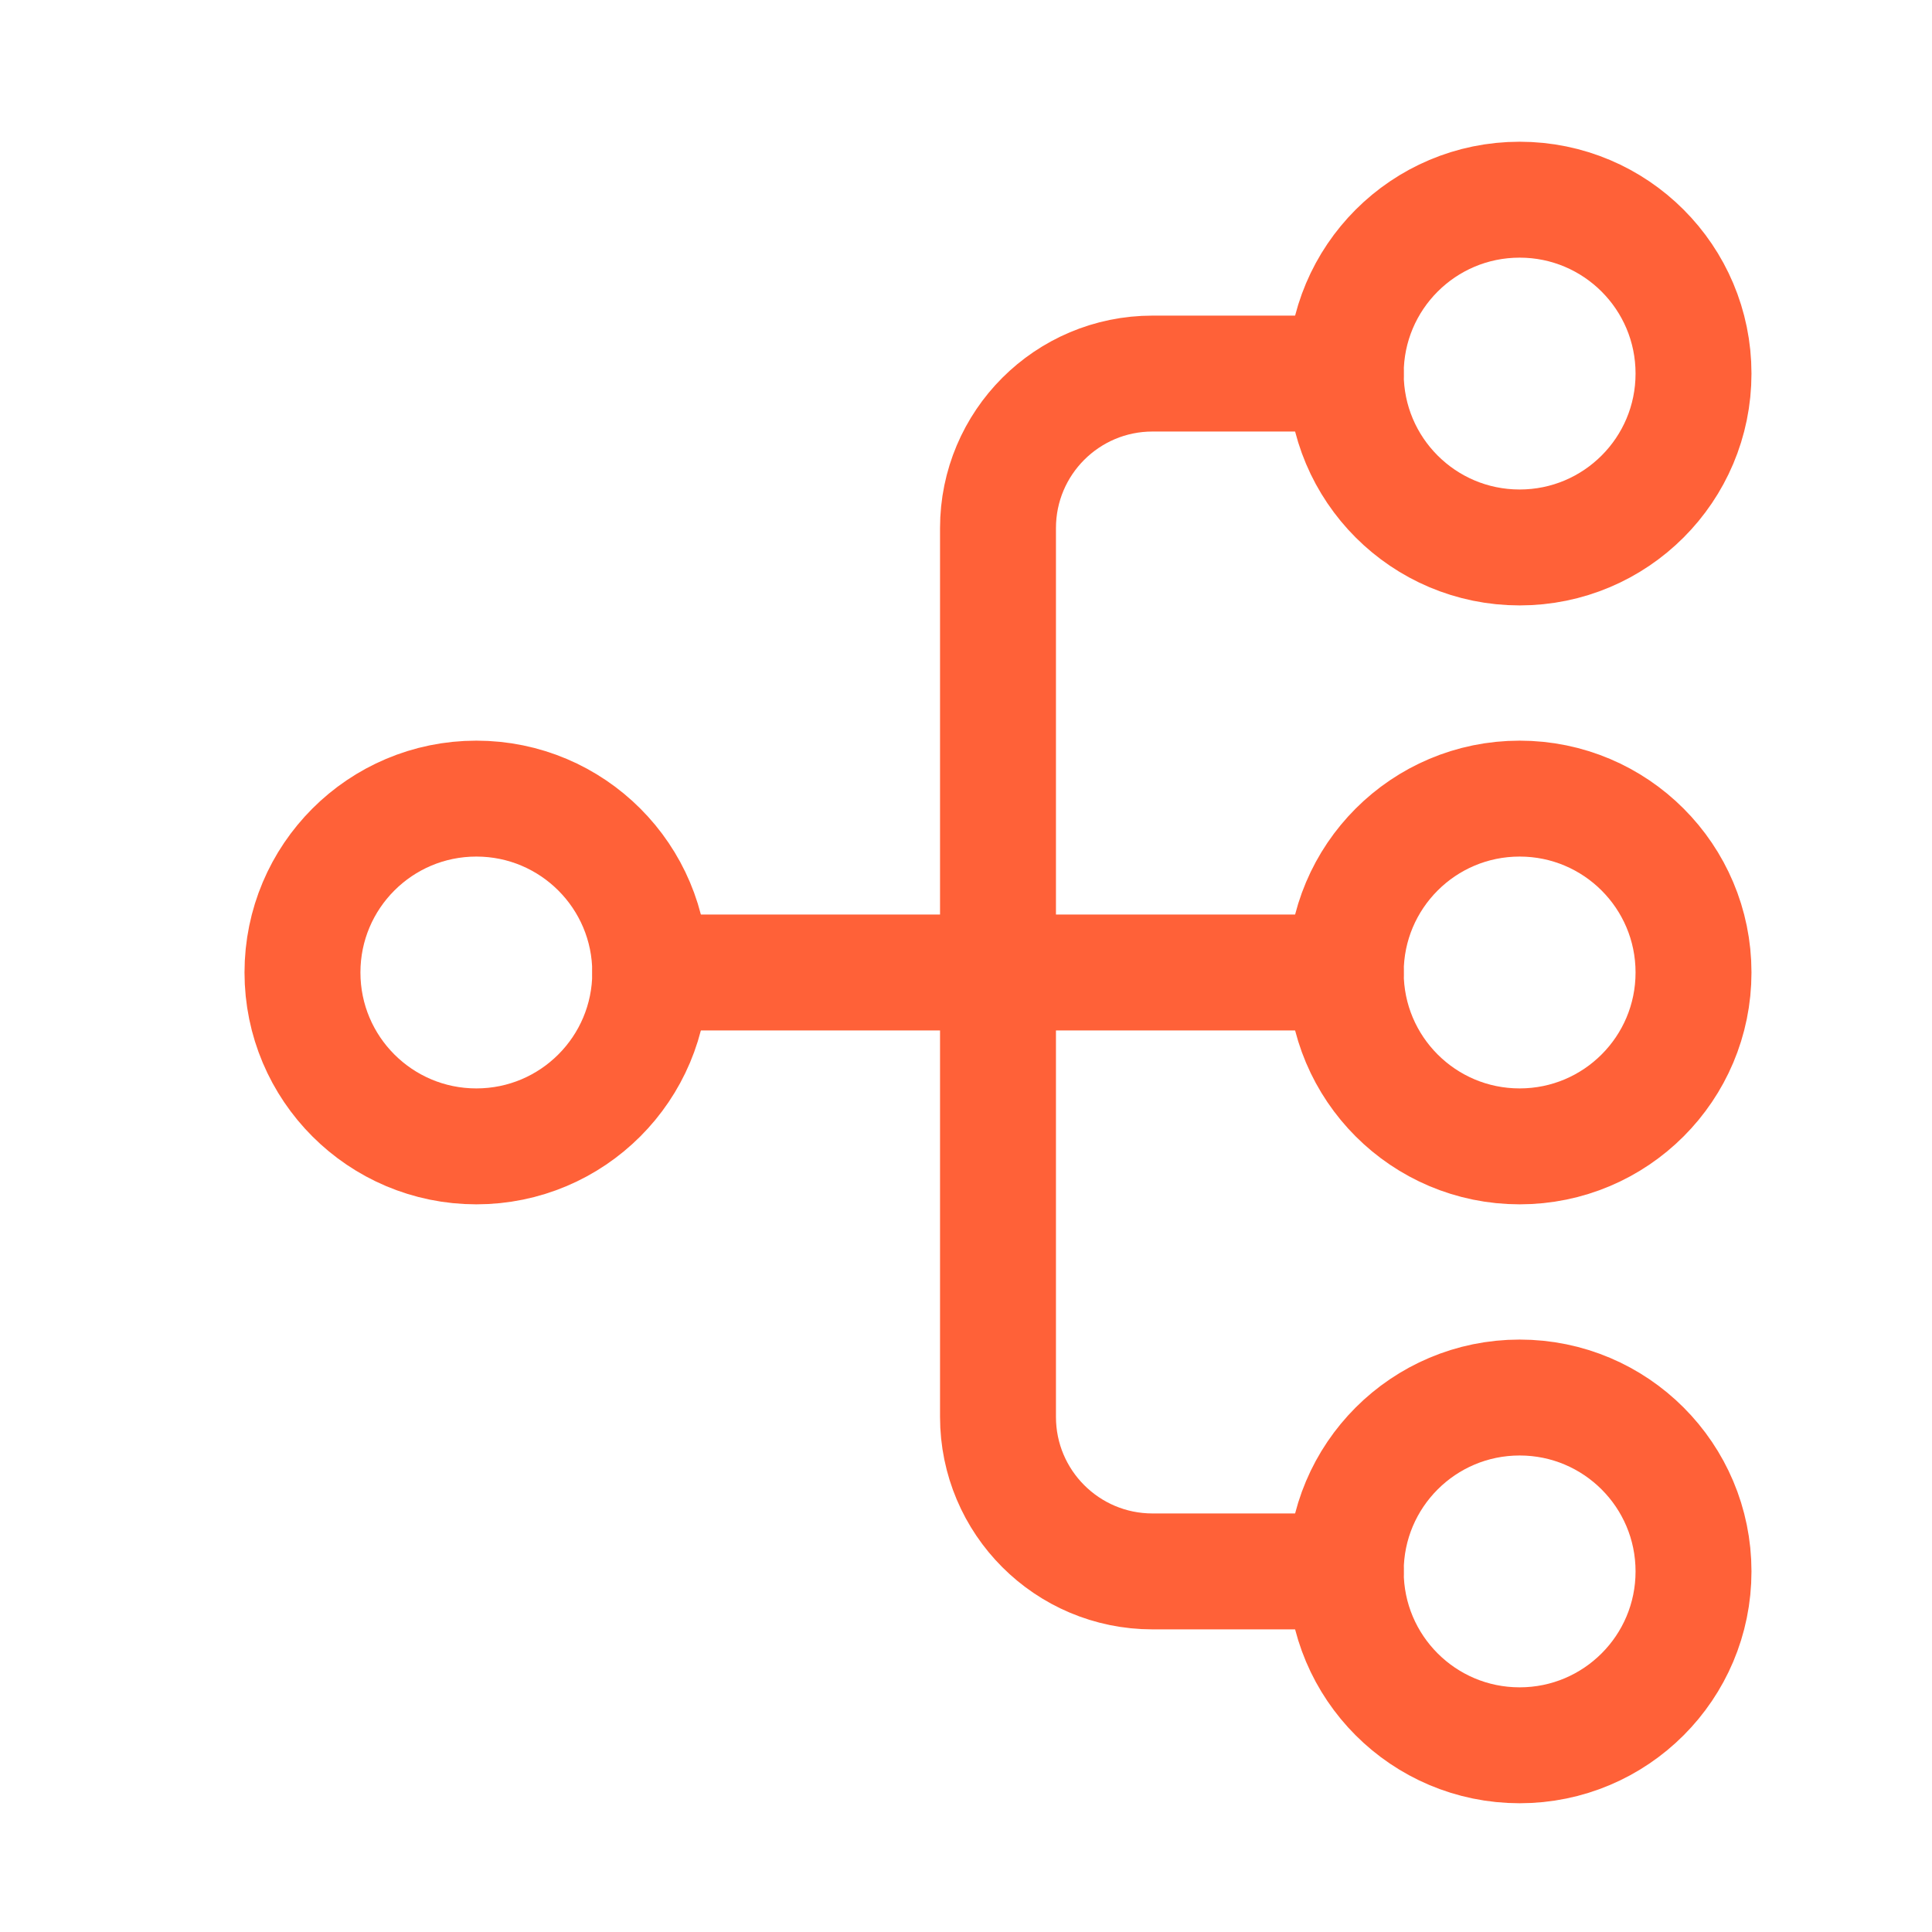 <svg width="25" height="25" viewBox="0 0 25 25" fill="none" xmlns="http://www.w3.org/2000/svg">
<path fill-rule="evenodd" clip-rule="evenodd" d="M19.664 7.084C20.907 7.084 21.914 6.077 21.914 4.834C21.914 3.591 20.907 2.584 19.664 2.584C18.421 2.584 17.414 3.591 17.414 4.834C17.414 6.077 18.421 7.084 19.664 7.084Z" stroke="#FF6138" stroke-width="1.5" stroke-linecap="round" stroke-linejoin="round"/>
<path fill-rule="evenodd" clip-rule="evenodd" d="M19.664 14.834C20.907 14.834 21.914 13.827 21.914 12.584C21.914 11.341 20.907 10.334 19.664 10.334C18.421 10.334 17.414 11.341 17.414 12.584C17.414 13.827 18.421 14.834 19.664 14.834Z" stroke="#FF6138" stroke-width="1.5" stroke-linecap="round" stroke-linejoin="round"/>
<path fill-rule="evenodd" clip-rule="evenodd" d="M6.164 14.834C7.407 14.834 8.414 13.827 8.414 12.584C8.414 11.341 7.407 10.334 6.164 10.334C4.921 10.334 3.914 11.341 3.914 12.584C3.914 13.827 4.921 14.834 6.164 14.834Z" stroke="#FF6138" stroke-width="1.5" stroke-linecap="round" stroke-linejoin="round"/>
<path fill-rule="evenodd" clip-rule="evenodd" d="M19.664 22.584C20.907 22.584 21.914 21.577 21.914 20.334C21.914 19.091 20.907 18.084 19.664 18.084C18.421 18.084 17.414 19.091 17.414 20.334C17.414 21.577 18.421 22.584 19.664 22.584Z" stroke="#FF6138" stroke-width="1.5" stroke-linecap="round" stroke-linejoin="round"/>
<path d="M17.414 4.834H14.914C13.809 4.834 12.914 5.729 12.914 6.834V18.334C12.914 19.439 13.809 20.334 14.914 20.334H17.414" stroke="#FF6138" stroke-width="1.5" stroke-linecap="round" stroke-linejoin="round"/>
<path d="M17.414 12.584H8.414" stroke="#FF6138" stroke-width="1.5" stroke-linecap="round" stroke-linejoin="round"/>
</svg>
